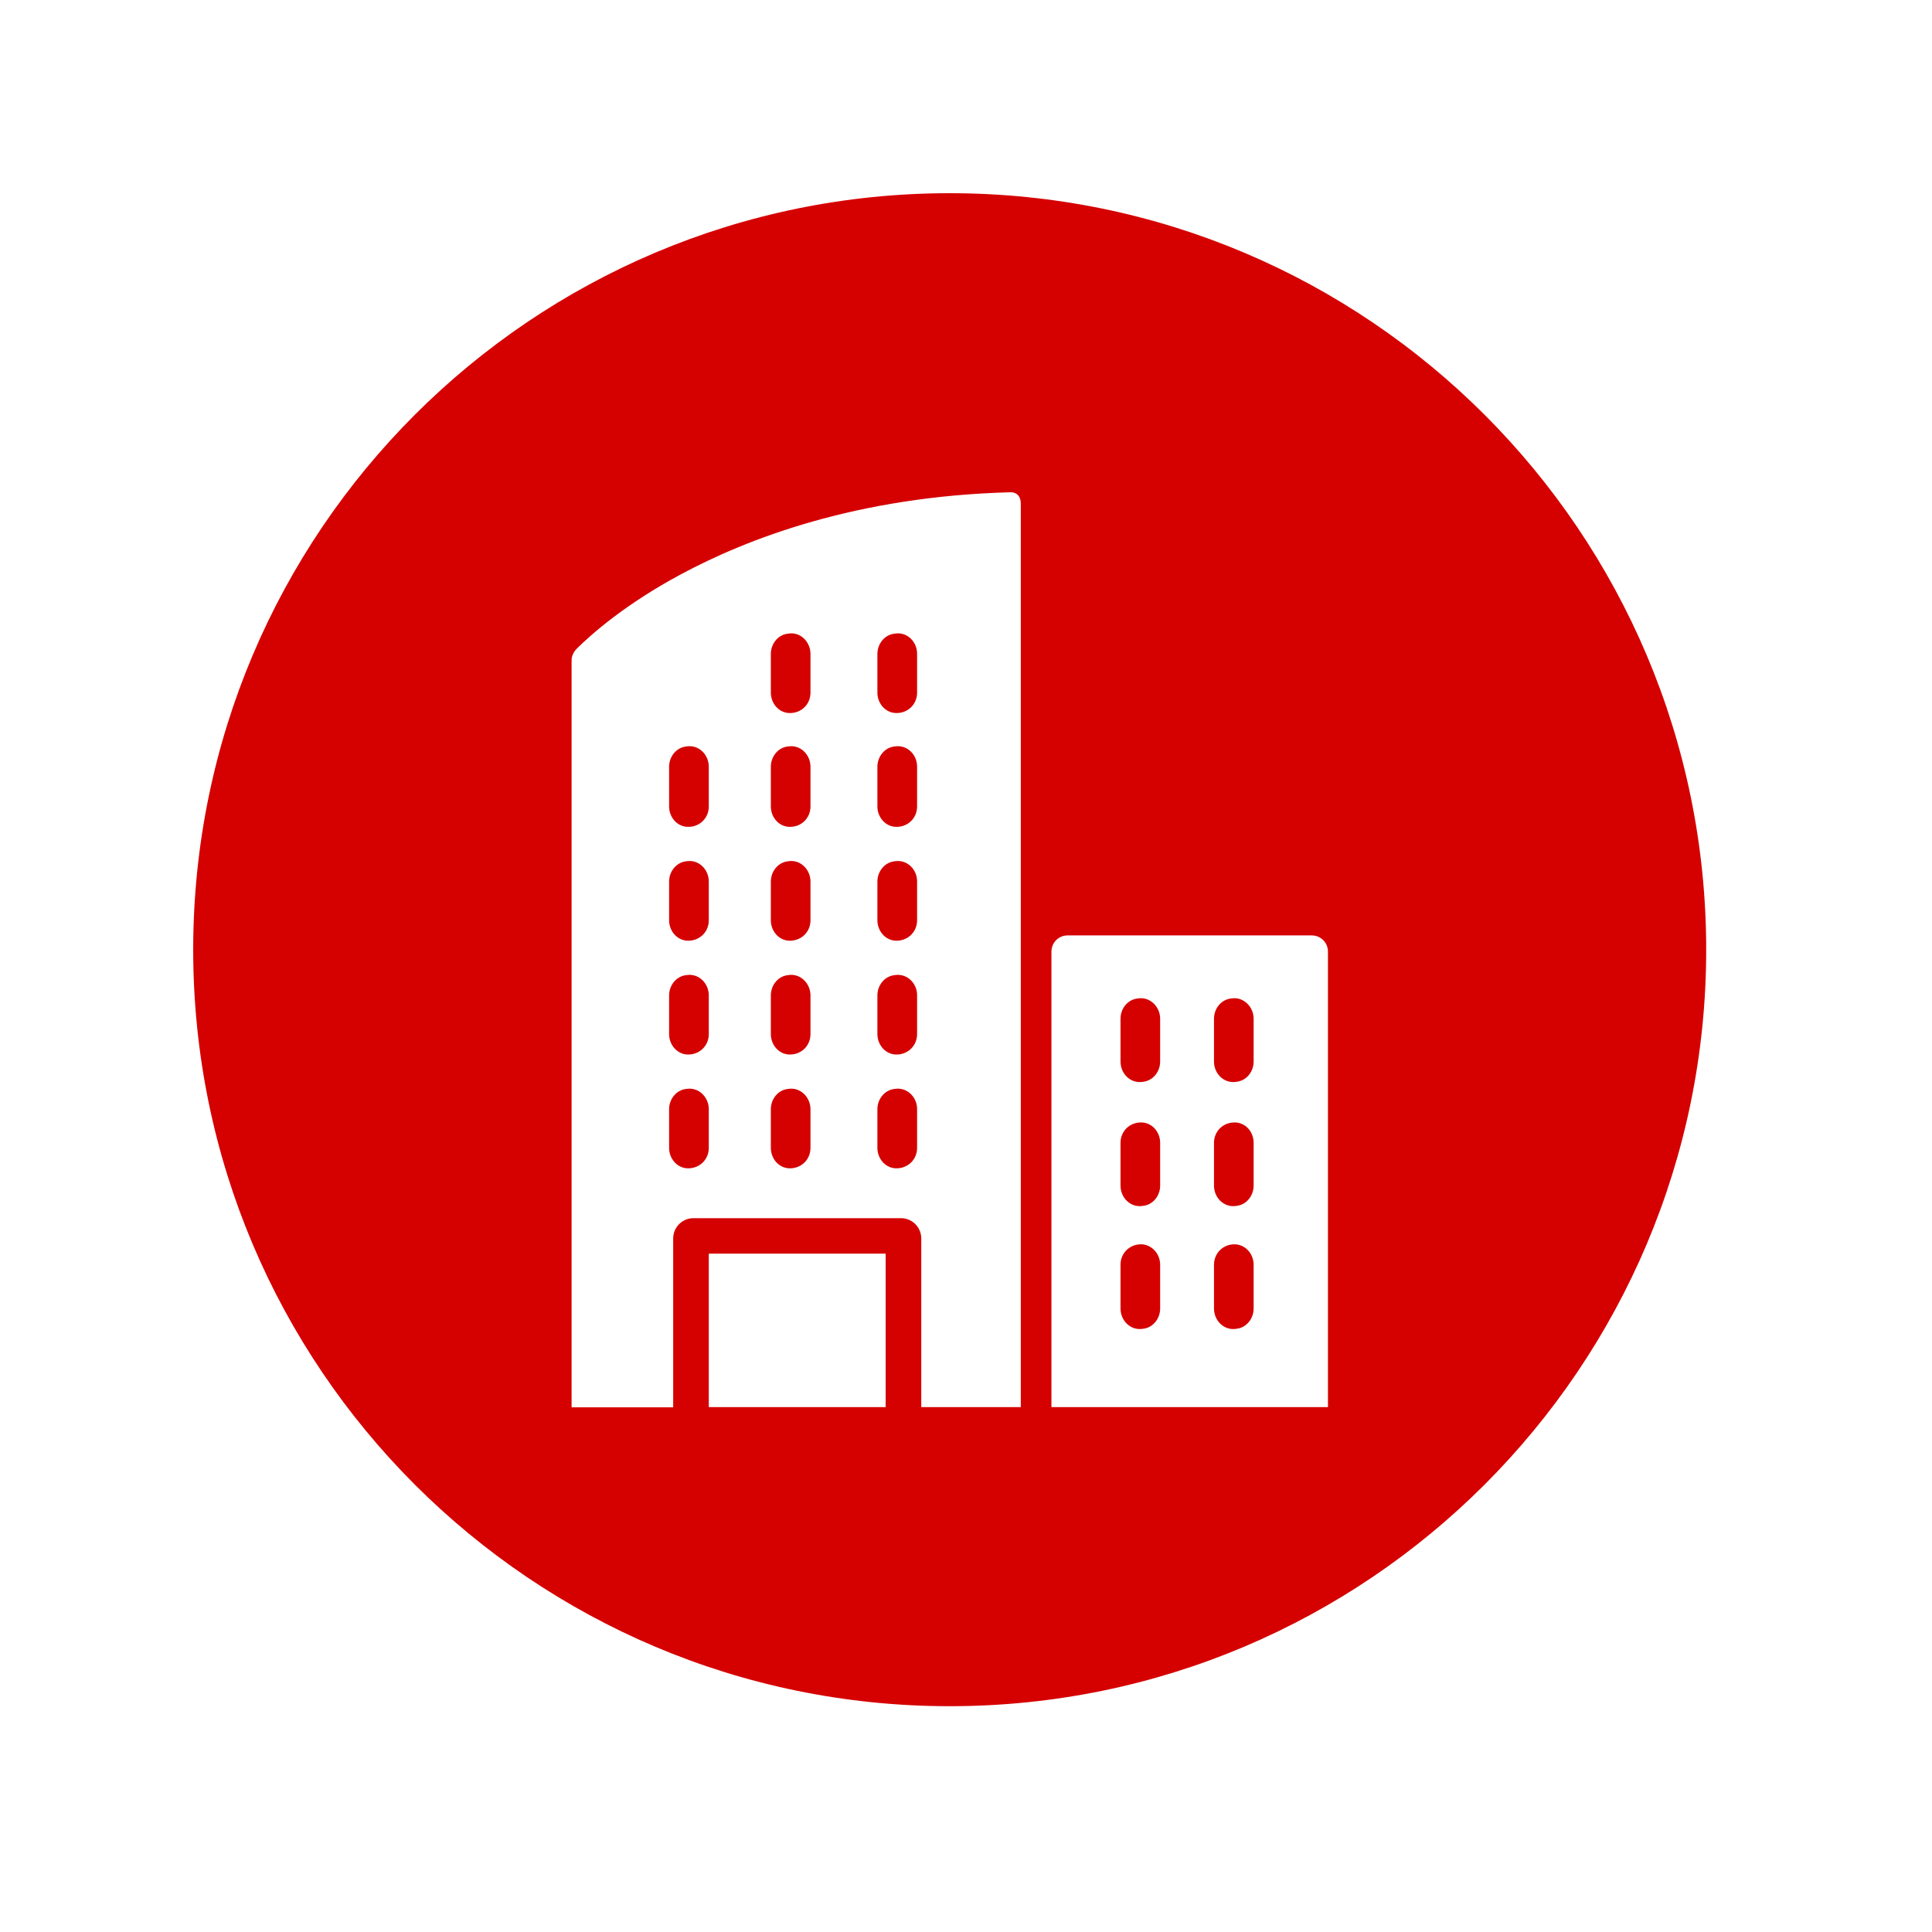 <svg xmlns="http://www.w3.org/2000/svg" xmlns:xlink="http://www.w3.org/1999/xlink" width="200" zoomAndPan="magnify" viewBox="0 0 150 150" height="200" preserveAspectRatio="xMidYMid meet" version="1.2"><defs><clipPath id="386723da91"><path d="M 15 15 L 132.75 15 L 132.75 132.75 L 15 132.75 Z M 15 15 "/></clipPath></defs><g id="1daf208ee0"><rect x="0" width="150" y="0" height="150" style="fill:#ffffff;fill-opacity:1;stroke:none;"/><rect x="0" width="150" y="0" height="150" style="fill:#ffffff;fill-opacity:1;stroke:none;"/><path style=" stroke:none;fill-rule:nonzero;fill:#d50101;fill-opacity:1;" d="M 61.191 57.953 C 60.406 58.031 59.848 58.738 59.848 59.535 L 59.848 62.613 C 59.848 63.398 60.395 64.113 61.191 64.191 C 62.145 64.273 62.926 63.566 62.926 62.613 L 62.926 59.535 C 62.926 58.582 62.133 57.797 61.191 57.953 Z M 61.191 57.953 "/><path style=" stroke:none;fill-rule:nonzero;fill:#d50101;fill-opacity:1;" d="M 61.191 75.707 C 60.406 75.785 59.848 76.488 59.848 77.285 L 59.848 80.285 C 59.848 81.07 60.395 81.789 61.191 81.867 C 62.145 81.945 62.926 81.238 62.926 80.285 L 62.926 77.285 C 62.926 76.344 62.133 75.547 61.191 75.707 Z M 61.191 75.707 "/><path style=" stroke:none;fill-rule:nonzero;fill:#d50101;fill-opacity:1;" d="M 61.191 66.867 C 60.406 66.949 59.848 67.652 59.848 68.449 L 59.848 71.449 C 59.848 72.234 60.395 72.953 61.191 73.031 C 62.145 73.109 62.926 72.402 62.926 71.449 L 62.926 68.449 C 62.926 67.496 62.133 66.711 61.191 66.867 Z M 61.191 66.867 "/><path style=" stroke:none;fill-rule:nonzero;fill:#d50101;fill-opacity:1;" d="M 61.191 49.195 C 60.406 49.273 59.848 49.98 59.848 50.777 L 59.848 53.777 C 59.848 54.562 60.395 55.277 61.191 55.355 C 62.145 55.434 62.926 54.73 62.926 53.777 L 62.926 50.777 C 62.926 49.824 62.133 49.027 61.191 49.195 Z M 61.191 49.195 "/><path style=" stroke:none;fill-rule:nonzero;fill:#d50101;fill-opacity:1;" d="M 69.465 84.543 C 68.684 84.621 68.121 85.324 68.121 86.121 L 68.121 89.121 C 68.121 89.906 68.672 90.625 69.465 90.703 C 70.418 90.781 71.203 90.074 71.203 89.121 L 71.203 86.121 C 71.215 85.18 70.418 84.387 69.465 84.543 Z M 69.465 84.543 "/><path style=" stroke:none;fill-rule:nonzero;fill:#d50101;fill-opacity:1;" d="M 69.465 75.707 C 68.684 75.785 68.121 76.488 68.121 77.285 L 68.121 80.285 C 68.121 81.07 68.672 81.789 69.465 81.867 C 70.418 81.945 71.203 81.238 71.203 80.285 L 71.203 77.285 C 71.215 76.344 70.418 75.547 69.465 75.707 Z M 69.465 75.707 "/><path style=" stroke:none;fill-rule:nonzero;fill:#d50101;fill-opacity:1;" d="M 53.293 75.707 C 52.512 75.785 51.949 76.488 51.949 77.285 L 51.949 80.285 C 51.949 81.07 52.5 81.789 53.293 81.867 C 54.246 81.945 55.031 81.238 55.031 80.285 L 55.031 77.285 C 55.031 76.344 54.246 75.547 53.293 75.707 Z M 53.293 75.707 "/><path style=" stroke:none;fill-rule:nonzero;fill:#d50101;fill-opacity:1;" d="M 61.191 84.543 C 60.406 84.621 59.848 85.324 59.848 86.121 L 59.848 89.121 C 59.848 89.906 60.395 90.625 61.191 90.703 C 62.145 90.781 62.926 90.074 62.926 89.121 L 62.926 86.121 C 62.926 85.18 62.133 84.387 61.191 84.543 Z M 61.191 84.543 "/><path style=" stroke:none;fill-rule:nonzero;fill:#d50101;fill-opacity:1;" d="M 53.293 84.543 C 52.512 84.621 51.949 85.324 51.949 86.121 L 51.949 89.121 C 51.949 89.906 52.5 90.625 53.293 90.703 C 54.246 90.781 55.031 90.074 55.031 89.121 L 55.031 86.121 C 55.031 85.18 54.246 84.387 53.293 84.543 Z M 53.293 84.543 "/><path style=" stroke:none;fill-rule:nonzero;fill:#d50101;fill-opacity:1;" d="M 53.293 57.953 C 52.512 58.031 51.949 58.738 51.949 59.535 L 51.949 62.613 C 51.949 63.398 52.5 64.113 53.293 64.191 C 54.246 64.273 55.031 63.566 55.031 62.613 L 55.031 59.535 C 55.031 58.582 54.246 57.797 53.293 57.953 Z M 53.293 57.953 "/><path style=" stroke:none;fill-rule:nonzero;fill:#d50101;fill-opacity:1;" d="M 53.293 66.867 C 52.512 66.949 51.949 67.652 51.949 68.449 L 51.949 71.449 C 51.949 72.234 52.5 72.953 53.293 73.031 C 54.246 73.109 55.031 72.402 55.031 71.449 L 55.031 68.449 C 55.031 67.496 54.246 66.711 53.293 66.867 Z M 53.293 66.867 "/><path style=" stroke:none;fill-rule:nonzero;fill:#d50101;fill-opacity:1;" d="M 95.598 77.52 C 94.812 77.598 94.254 78.301 94.254 79.098 L 94.254 82.414 C 94.254 83.367 95.035 84.148 95.988 83.992 C 96.77 83.914 97.332 83.211 97.332 82.414 L 97.332 79.098 C 97.332 78.16 96.535 77.363 95.598 77.52 Z M 95.598 77.52 "/><path style=" stroke:none;fill-rule:nonzero;fill:#d50101;fill-opacity:1;" d="M 88.34 77.52 C 87.555 77.598 86.996 78.301 86.996 79.098 L 86.996 82.414 C 86.996 83.367 87.777 84.148 88.73 83.992 C 89.516 83.914 90.074 83.211 90.074 82.414 L 90.074 79.098 C 90.074 78.16 89.281 77.363 88.34 77.52 Z M 88.34 77.52 "/><path style=" stroke:none;fill-rule:nonzero;fill:#d50101;fill-opacity:1;" d="M 95.988 96.613 C 95.035 96.535 94.254 97.242 94.254 98.195 L 94.254 101.586 C 94.254 102.539 95.035 103.324 95.988 103.168 C 96.77 103.09 97.332 102.383 97.332 101.586 L 97.332 98.195 C 97.332 97.41 96.785 96.707 95.988 96.613 Z M 95.988 96.613 "/><path style=" stroke:none;fill-rule:nonzero;fill:#d50101;fill-opacity:1;" d="M 95.988 87.152 C 95.035 87.074 94.254 87.777 94.254 88.73 L 94.254 92.047 C 94.254 93 95.035 93.781 95.988 93.625 C 96.77 93.547 97.332 92.844 97.332 92.047 L 97.332 88.73 C 97.332 87.934 96.785 87.23 95.988 87.152 Z M 95.988 87.152 "/><path style=" stroke:none;fill-rule:nonzero;fill:#d50101;fill-opacity:1;" d="M 88.73 87.152 C 87.777 87.074 86.996 87.777 86.996 88.73 L 86.996 92.047 C 86.996 93 87.777 93.781 88.73 93.625 C 89.516 93.547 90.074 92.844 90.074 92.047 L 90.074 88.73 C 90.074 87.934 89.516 87.23 88.73 87.152 Z M 88.73 87.152 "/><path style=" stroke:none;fill-rule:nonzero;fill:#d50101;fill-opacity:1;" d="M 88.73 96.613 C 87.777 96.535 86.996 97.242 86.996 98.195 L 86.996 101.586 C 86.996 102.539 87.777 103.324 88.73 103.168 C 89.516 103.09 90.074 102.383 90.074 101.586 L 90.074 98.195 C 90.074 97.41 89.516 96.707 88.73 96.613 Z M 88.73 96.613 "/><g clip-rule="nonzero" clip-path="url(#386723da91)"><path style=" stroke:none;fill-rule:nonzero;fill:#d50101;fill-opacity:1;" d="M 73.734 15 C 41.301 15 15 41.301 15 73.734 C 15 106.168 41.301 132.469 73.734 132.469 C 106.168 132.469 132.469 106.168 132.469 73.734 C 132.469 41.301 106.168 15 73.734 15 Z M 68.762 109.25 L 55.031 109.25 L 55.031 97.332 L 68.762 97.332 Z M 79.254 109.25 L 71.527 109.25 L 71.527 96.156 C 71.527 95.285 70.824 94.578 69.949 94.578 L 53.844 94.578 C 52.969 94.578 52.266 95.285 52.266 96.156 L 52.266 109.262 L 44.379 109.262 L 44.379 51.246 C 44.379 50.934 44.535 50.617 44.773 50.371 C 45.883 49.262 48.559 46.898 52.824 44.613 C 57.953 41.848 66.477 38.531 78.473 38.219 C 78.941 38.219 79.254 38.531 79.254 39.094 Z M 103.09 109.25 L 81.633 109.25 L 81.633 73.891 C 81.633 73.188 82.18 72.625 82.898 72.625 L 101.836 72.625 C 102.539 72.625 103.102 73.172 103.102 73.891 L 103.102 109.25 Z M 103.09 109.25 "/></g><path style=" stroke:none;fill-rule:nonzero;fill:#d50101;fill-opacity:1;" d="M 69.465 49.195 C 68.684 49.273 68.121 49.98 68.121 50.777 L 68.121 53.777 C 68.121 54.562 68.672 55.277 69.465 55.355 C 70.418 55.434 71.203 54.73 71.203 53.777 L 71.203 50.777 C 71.215 49.824 70.418 49.027 69.465 49.195 Z M 69.465 49.195 "/><path style=" stroke:none;fill-rule:nonzero;fill:#d50101;fill-opacity:1;" d="M 69.465 57.953 C 68.684 58.031 68.121 58.738 68.121 59.535 L 68.121 62.613 C 68.121 63.398 68.672 64.113 69.465 64.191 C 70.418 64.273 71.203 63.566 71.203 62.613 L 71.203 59.535 C 71.215 58.582 70.418 57.797 69.465 57.953 Z M 69.465 57.953 "/><path style=" stroke:none;fill-rule:nonzero;fill:#d50101;fill-opacity:1;" d="M 69.465 66.867 C 68.684 66.949 68.121 67.652 68.121 68.449 L 68.121 71.449 C 68.121 72.234 68.672 72.953 69.465 73.031 C 70.418 73.109 71.203 72.402 71.203 71.449 L 71.203 68.449 C 71.215 67.496 70.418 66.711 69.465 66.867 Z M 69.465 66.867 "/></g></svg>